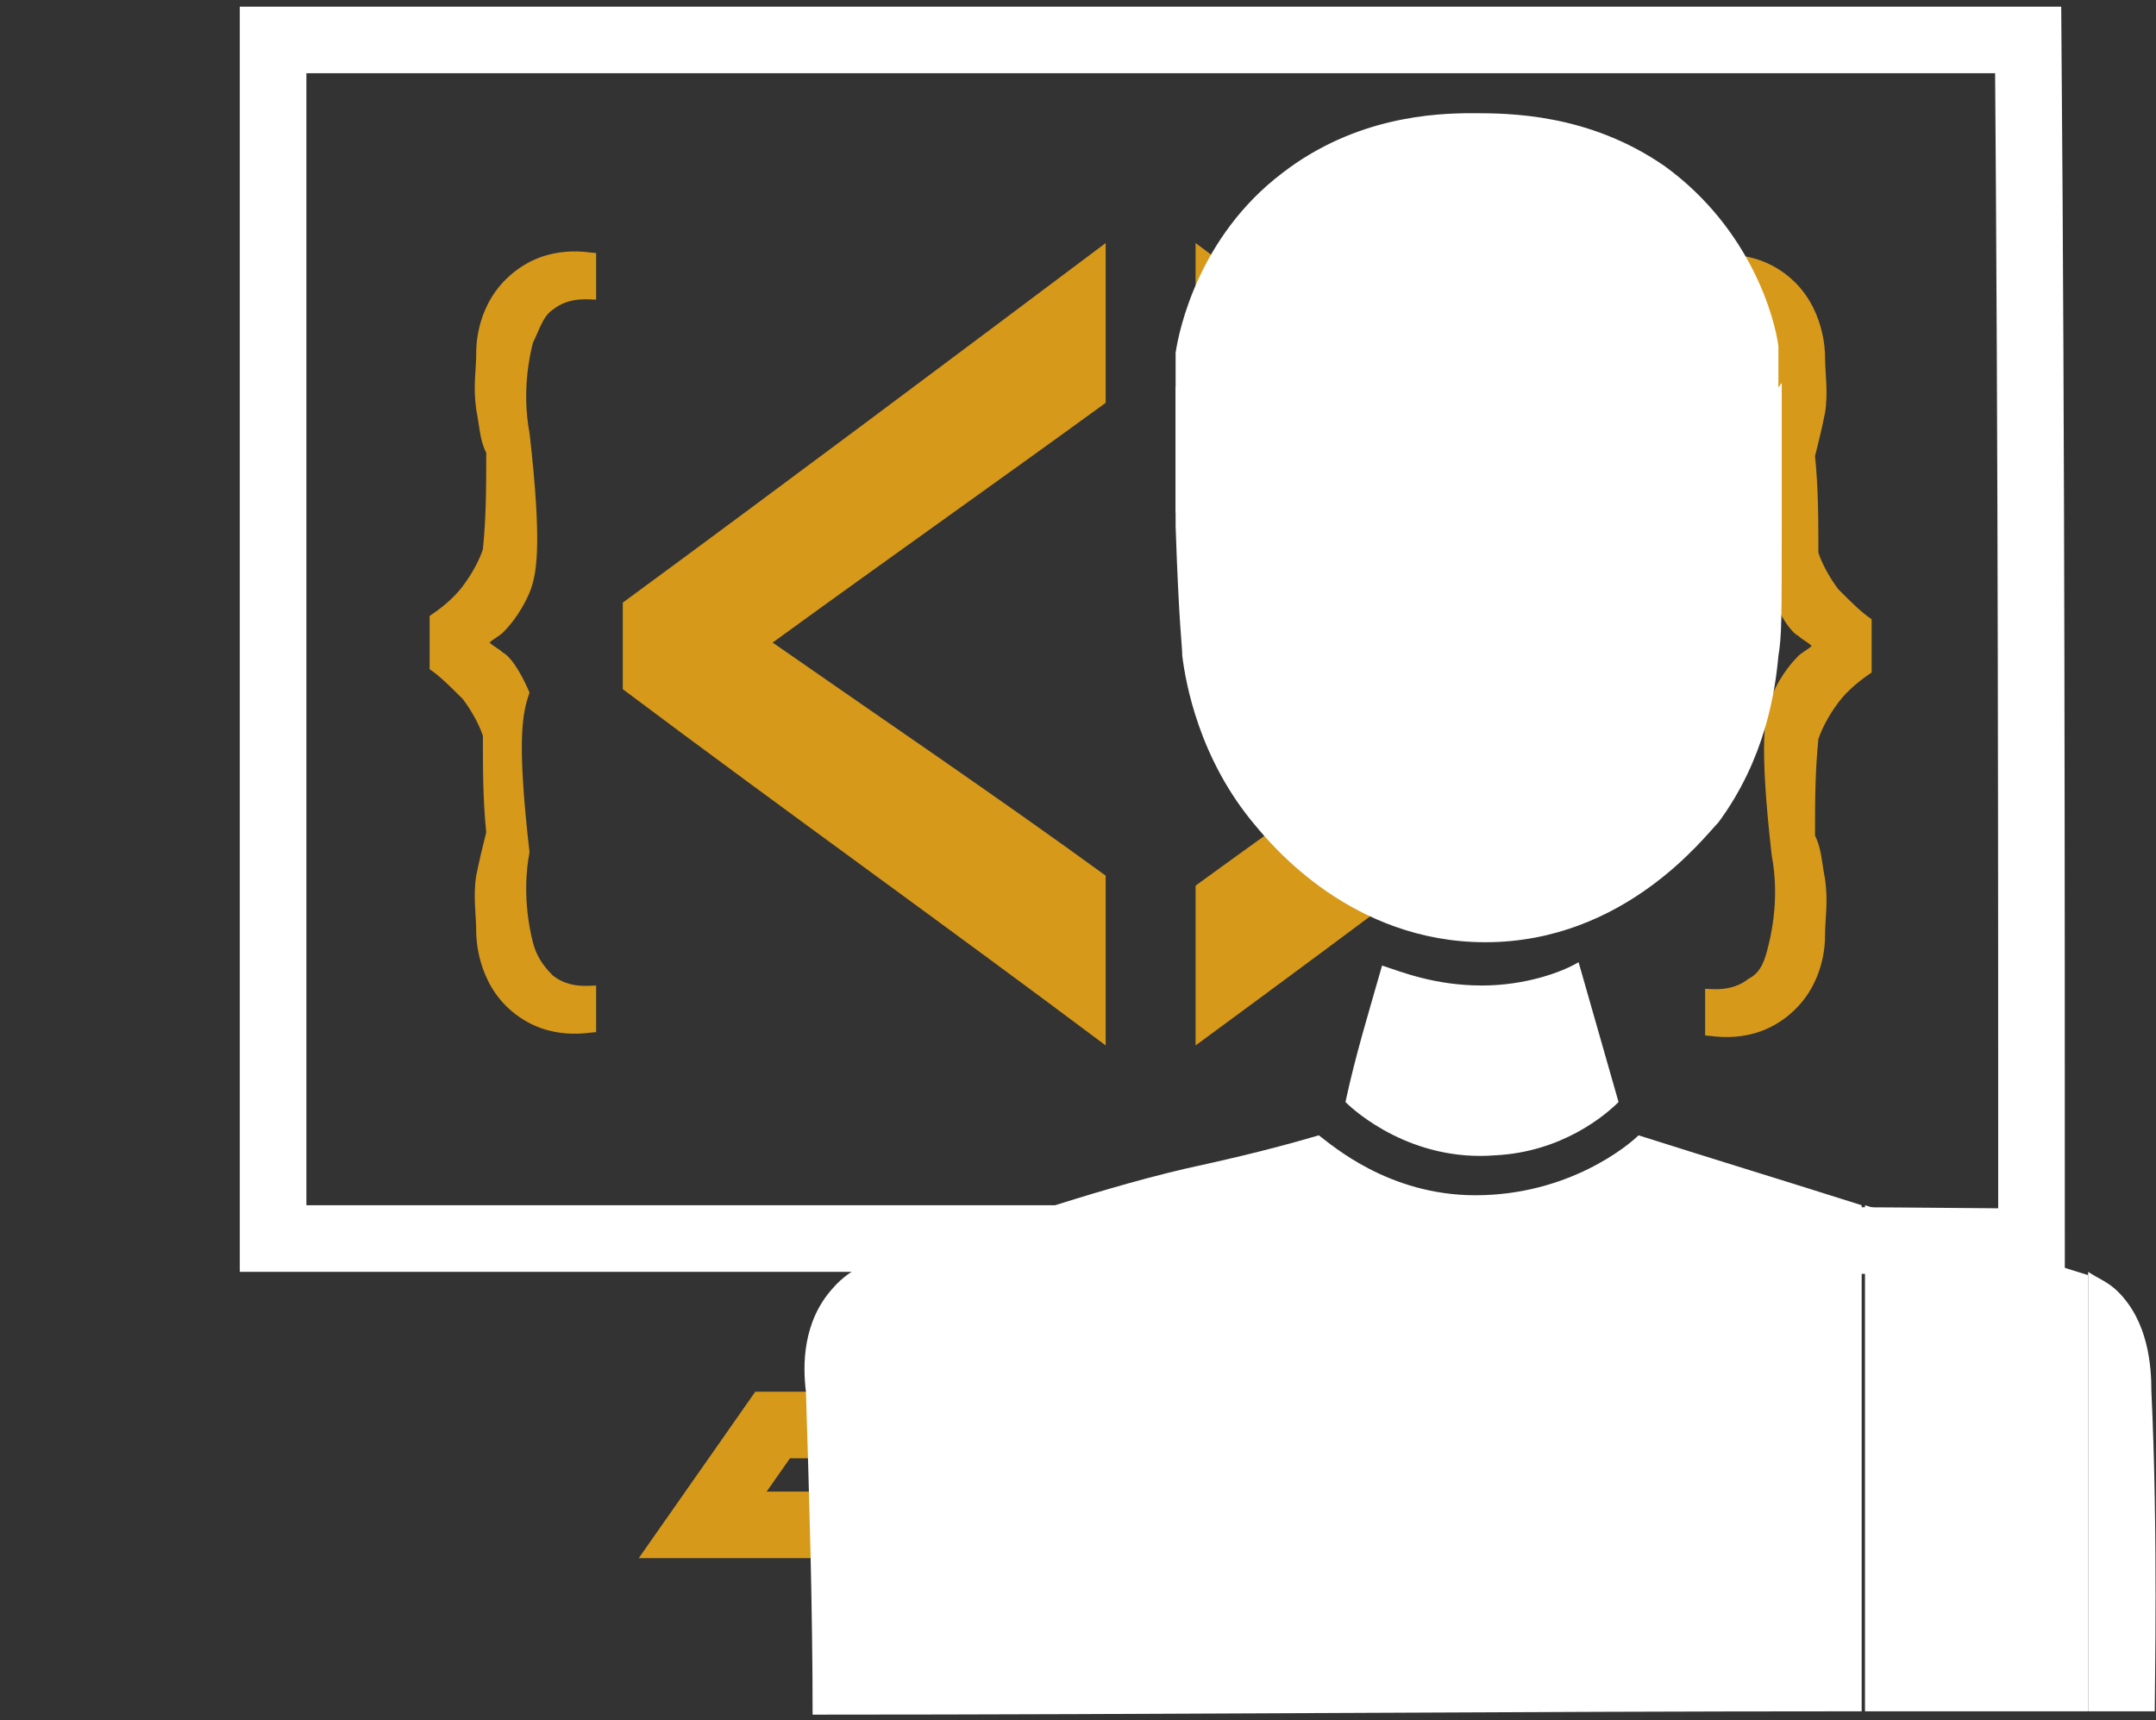 <?xml version="1.0" encoding="UTF-8"?> <svg xmlns="http://www.w3.org/2000/svg" width="64.738" height="51.662" viewBox="0 0 64.738 51.662"><rect x="0" y="0" width="64.738" height="51.662" fill="#333333" stroke="none"/><style type="text/css"> .st2{fill:#D6991A;} .st6{fill:none;stroke:#FFFFFF;stroke-width:2;stroke-miterlimit:10;} .st7{fill:none;stroke:#D6991A;stroke-width:2;stroke-miterlimit:10;} .st8{fill:#FFFFFF;} </style><g id="Слой_11"><path class="st6" d="M61,38.3c0-12.4,0-24.7-0.1-37.1c-17.6,0-35.2,0-52.7,0c0,12,0,24,0,36c6.7,0,13.4,0,20.2,0 c10.9,0,21.8,0,32.6,0.1"></path><path class="st7" d="M44.4,45.8H21.1c0.7-1,1.4-2,2.1-3c7.1,0,14.1,0,21.2,0V45.8z"></path><path class="st2" d="M33.2,7.3c0,1.6,0,3.2,0,4.8c-3.3,2.4-6.7,4.8-10,7.2c3.3,2.3,6.7,4.6,10,7c0,1.7,0,3.4,0,5.1 c-4.8-3.6-9.7-7.1-14.5-10.7c0-0.9,0-1.7,0-2.6C23.6,14.5,28.4,10.9,33.2,7.3z"></path><path class="st2" d="M16.6,9.3C17.1,8.9,17.7,9,17.9,9c0-0.5,0-0.9,0-1.4c-0.2,0-1.4-0.3-2.5,0.6s-1.1,2.2-1.1,2.4 c0,0.5-0.1,1,0,1.7c0.1,0.5,0.1,0.9,0.3,1.3c0,1,0,1.9-0.1,2.9c-0.1,0.3-0.3,0.7-0.6,1.1s-0.7,0.7-1,0.9l0,0l0,0c0,0.5,0,1.1,0,1.6 l0,0l0,0c0.3,0.2,0.6,0.5,1,0.9c0.3,0.4,0.5,0.8,0.6,1.1c0,1,0,1.9,0.1,2.9c-0.1,0.4-0.2,0.8-0.3,1.3c-0.1,0.6,0,1.2,0,1.7 c0,0.1,0,1.5,1.1,2.4s2.3,0.6,2.5,0.6c0-0.5,0-0.9,0-1.4c-0.2,0-0.8,0.1-1.3-0.3c-0.3-0.3-0.5-0.6-0.6-1c-0.3-1.2-0.2-2.2-0.1-2.7 c-0.4-3.5-0.2-4.2,0-4.8c-0.3-0.7-0.6-1.1-0.8-1.2c-0.1-0.1-0.3-0.2-0.4-0.3c0.1-0.1,0.3-0.2,0.4-0.3c0.1-0.1,0.5-0.5,0.8-1.2 c0.2-0.5,0.4-1.3,0-4.8c-0.1-0.5-0.2-1.5,0.1-2.7C16.2,9.9,16.3,9.5,16.6,9.3z"></path><path class="st2" d="M35.9,31.4c0-1.6,0-3.2,0-4.8c3.3-2.4,6.7-4.8,10-7.2c-3.3-2.3-6.7-4.6-10-7c0-1.7,0-3.4,0-5.1 c4.8,3.6,9.7,7.1,14.5,10.7c0,0.9,0,1.7,0,2.6C45.6,24.2,40.8,27.8,35.9,31.4z"></path><path class="st2" d="M52.5,29.4c-0.5,0.4-1.1,0.3-1.3,0.3c0,0.5,0,0.9,0,1.4c0.2,0,1.4,0.3,2.5-0.6s1.1-2.2,1.1-2.4 c0-0.5,0.1-1,0-1.7c-0.1-0.5-0.1-0.9-0.3-1.3c0-1,0-1.9,0.1-2.9c0.1-0.3,0.3-0.7,0.6-1.1s0.7-0.7,1-0.9l0,0l0,0c0-0.5,0-1.1,0-1.6 l0,0l0,0c-0.3-0.2-0.6-0.5-1-0.9c-0.3-0.4-0.5-0.8-0.6-1.1c0-1,0-1.9-0.1-2.9c0.1-0.4,0.2-0.8,0.3-1.3c0.1-0.6,0-1.2,0-1.7 c0-0.1,0-1.5-1.1-2.4s-2.3-0.6-2.5-0.6c0,0.5,0,0.9,0,1.4c0.2,0,0.8-0.1,1.3,0.3c0.3,0.3,0.5,0.6,0.6,1c0.3,1.2,0.2,2.2,0.1,2.7 c-0.4,3.5-0.2,4.2,0,4.8c0.3,0.7,0.6,1.1,0.8,1.2c0.1,0.1,0.3,0.2,0.4,0.3c-0.1,0.1-0.3,0.2-0.4,0.3c-0.1,0.1-0.5,0.5-0.8,1.2 c-0.2,0.5-0.4,1.3,0,4.8c0.1,0.5,0.2,1.5-0.1,2.7C53,28.8,52.9,29.2,52.5,29.4z"></path></g><g id="Person"><path class="st8" d="M41.5,29c0.6,0.2,1.6,0.6,3,0.6c1.3,0,2.4-0.4,2.9-0.7c0.4,1.4,0.8,2.8,1.2,4.2c-0.4,0.4-1.7,1.5-3.7,1.6 c-2.5,0.2-4.2-1.3-4.5-1.6C40.7,31.7,41.1,30.4,41.5,29z"></path><path class="st8" d="M35.5,19.7c0.1,0.8,0.5,3.1,2.2,5.1c0.5,0.6,2.9,3.5,6.9,3.5c4.2,0,6.6-3.2,7-3.6c1.4-1.9,1.7-3.9,1.8-5 c0.1-0.6,0.1-1.1,0.1-4c0-1.7,0-3.2,0-4.2c-0.6,0.8-1.1,1.7-1.7,2.5c-0.8-0.6-2.1-1.3-3.7-1.8c-1.6-0.5-2.9-0.7-3.9-0.7 c-1,0.1-2.2,0.3-3.5,0.7c-1.7,0.5-3,1.2-3.9,1.8c-0.5-0.8-1-1.6-1.5-2.4c0,1,0,2.4,0,4.2C35.4,18.8,35.5,19.4,35.5,19.7z"></path><path class="st8" d="M35.3,15.4c6-0.1,12.1-0.1,18.1-0.2c0-1.6,0-3.2,0-4.8C53.3,9.6,52.6,6.9,50,5c-2.3-1.6-4.7-1.6-5.8-1.6 s-3.5,0.1-5.7,1.8c-2.5,1.9-3.1,4.7-3.2,5.4C35.3,12.2,35.3,13.8,35.3,15.4z"></path><g><path class="st8" d="M64.6,41.8c0-0.8-0.1-2.1-1-3c-0.3-0.3-0.6-0.4-0.9-0.6v13.2c0.7,0,1.3,0,2,0C64.7,50.7,64.8,46,64.6,41.8z"></path><path class="st8" d="M44.3,35.9c-2.6,0-4.3-1.5-4.7-1.8c-1.7,0.5-3.1,0.8-4,1c-3,0.7-5.9,1.8-8.8,2.6c-0.4,0.1-1.2,0.3-1.8,1 c-0.9,1-0.9,2.3-0.8,3.1c0.1,3.2,0.2,6.5,0.2,9.7c10.5,0,21-0.1,31.5-0.1V36.2c-2.2-0.7-4.5-1.4-6.7-2.1 C48.9,34.4,47.1,35.9,44.3,35.9z"></path></g><polygon class="st8" points="56,36.2 62.7,38.3 62.7,51.4 56,51.4"></polygon></g></svg> 